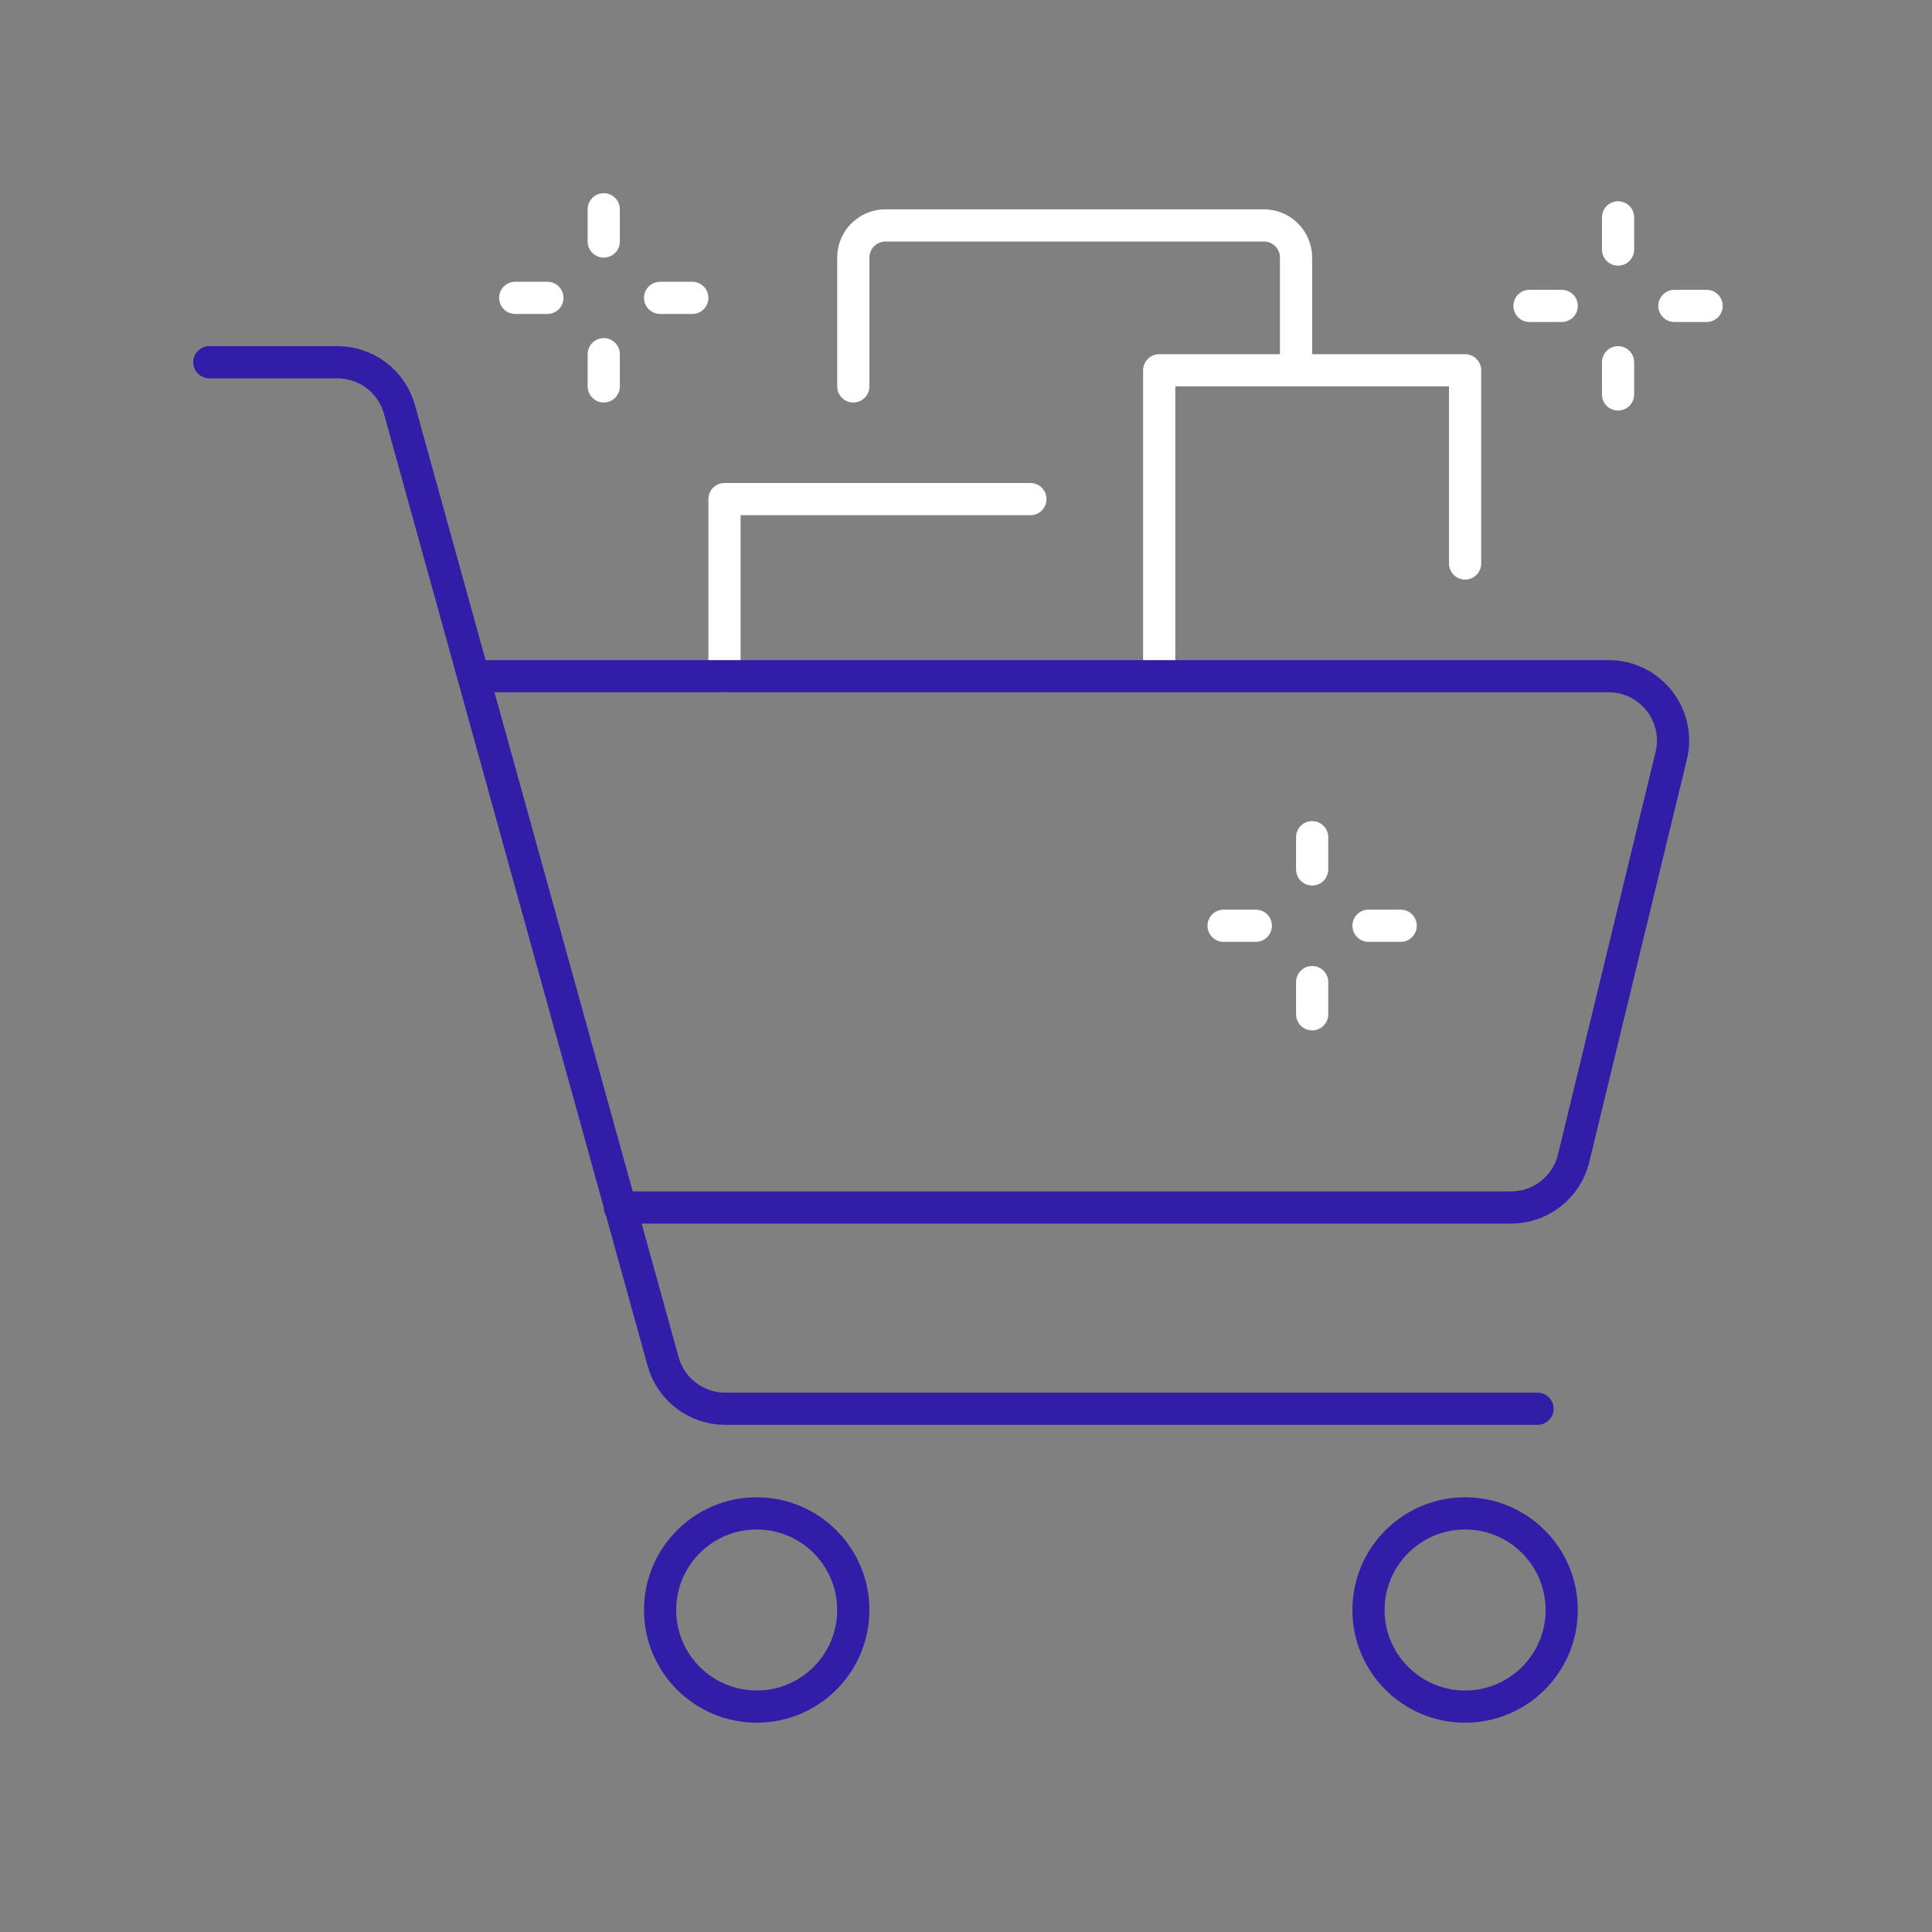 <svg width="120" height="120" viewBox="0 0 120 120" fill="none" xmlns="http://www.w3.org/2000/svg">
<rect x="0" y="0" width="120" height="120" fill="#808080" stroke="none"/>
<path d="M64 31H45V42" stroke="white" stroke-width="2" stroke-linecap="round" stroke-linejoin="round"/>
<path d="M53 24V16C53 14.895 53.895 14 55 14H78.5C79.605 14 80.5 14.895 80.5 16V22" stroke="white" stroke-width="2" stroke-linecap="round" stroke-linejoin="round"/>
<path d="M72 41V23H91V35" stroke="white" stroke-width="2" stroke-linecap="round" stroke-linejoin="round"/>
<path d="M30 42H99.914C102.505 42 104.412 44.425 103.802 46.942L97.741 71.942C97.306 73.737 95.7 75 93.854 75H38.5M13 22.5H20.957C22.755 22.5 24.332 23.7 24.812 25.433L41.188 84.567C41.668 86.3 43.245 87.5 45.043 87.5H95.5" stroke="#301EA8" stroke-width="2" stroke-linecap="round" stroke-linejoin="round"/>
<circle cx="47" cy="100" r="6" stroke="#301EA8" stroke-width="2" stroke-linecap="round" stroke-linejoin="round"/>
<circle cx="91" cy="100" r="6" stroke="#301EA8" stroke-width="2" stroke-linecap="round" stroke-linejoin="round"/>
<path d="M100.5 13.5V15.5M106 19H104M100.5 22.5V24.5M97 19H95" stroke="white" stroke-width="2" stroke-linecap="round" stroke-linejoin="round"/>
<path d="M81.5 52V54M87 57.5H85M81.5 61V63M78 57.5H76" stroke="white" stroke-width="2" stroke-linecap="round" stroke-linejoin="round"/>
<path d="M37.5 13V15M43 18.5H41M37.5 22V24M34 18.5H32" stroke="white" stroke-width="2" stroke-linecap="round" stroke-linejoin="round"/>
</svg>
